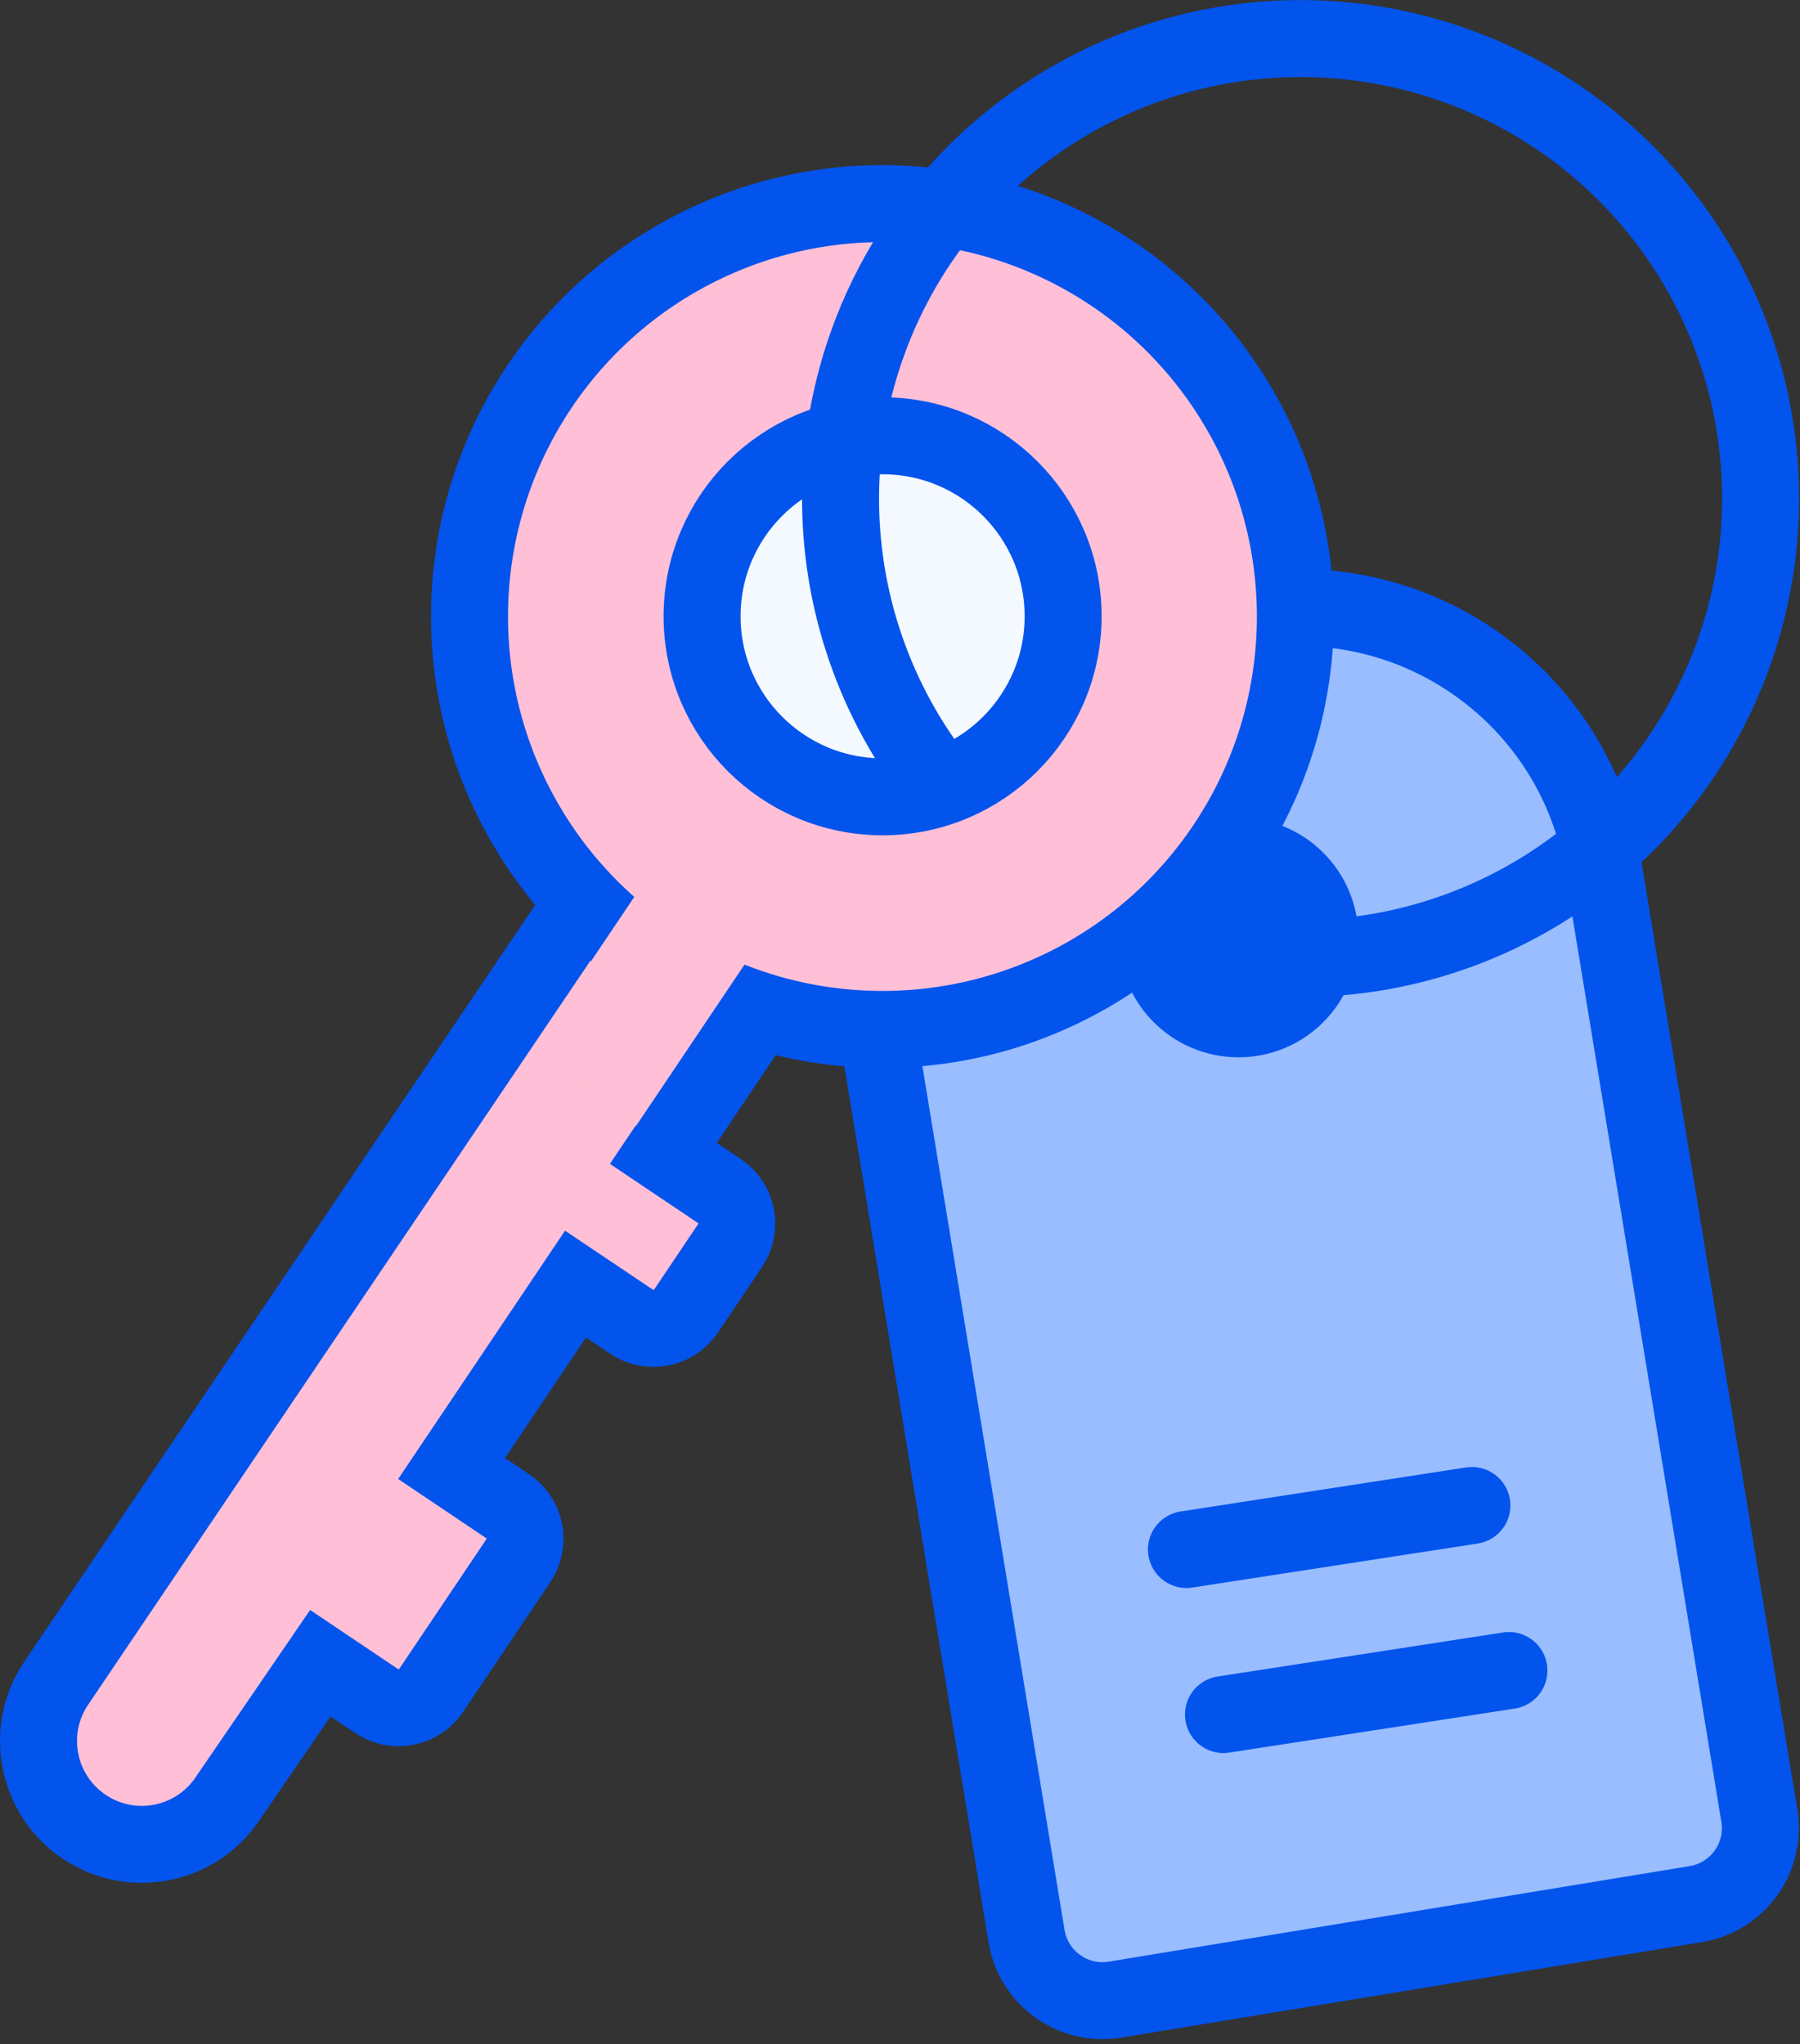 <?xml version="1.0" encoding="utf-8"?>
<!-- Generator: Adobe Illustrator 27.4.1, SVG Export Plug-In . SVG Version: 6.00 Build 0)  -->
<svg version="1.1" id="Layer_1" xmlns="http://www.w3.org/2000/svg" xmlns:xlink="http://www.w3.org/1999/xlink" x="0px" y="0px"
	 viewBox="0 0 23.382 26.554" style="enable-background:new 0 0 23.382 26.554;" xml:space="preserve">
<rect x="0" y="0" width="23.382" height="26.554" fill="#333333" stroke="none"/>
<style type="text/css">
	.st0{fill:none;stroke:#0254EC;}
	.st1{fill:#99BDFF;stroke:#0254EC;stroke-miterlimit:10;}
	.st2{fill:#0254EC;}
	.st3{fill:#FFBFD6;stroke:#0254EC;}
	.st4{fill:#FFBFD6;}
	.st5{fill:#F4F8FF;stroke:#0254EC;}
	.st6{fill:none;stroke:#0254EC;stroke-linecap:round;}
</style>
<g>
	<path class="st0" d="M19.234,11.975c-0.835,0.355-1.739,0.516-2.645,0.469c-0.906-0.046-1.789-0.298-2.583-0.737"/>
	<path class="st1" d="M11.304,12.81c-0.359-2.18,1.118-4.238,3.298-4.596l1.626-0.267c2.18-0.359,4.238,1.118,4.596,3.298
		l2.03,12.341c0.09,0.545-0.279,1.059-0.824,1.149l-7.546,1.241c-0.545,0.09-1.059-0.279-1.149-0.824L11.304,12.81z"/>
	<circle class="st2" cx="16.088" cy="12.178" r="1.557"/>
	<path class="st3" d="M9.494,11.273c-0.613-0.412-1.445-0.25-1.858,0.363L0.73,21.866c-0.415,0.615-0.252,1.451,0.364,1.865
		c0.612,0.411,1.44,0.252,1.856-0.356l1.211-1.769l0.732,0.492c0.234,0.157,0.551,0.095,0.708-0.139l1.132-1.685
		c0.157-0.234,0.095-0.551-0.139-0.708l-0.728-0.489l1.61-2.396l0.728,0.489c0.234,0.157,0.551,0.095,0.708-0.139l0.572-0.851
		c0.157-0.234,0.095-0.551-0.139-0.708l-0.728-0.489l1.244-1.851C10.272,12.518,10.109,11.685,9.494,11.273z"/>
	<circle class="st3" cx="11.463" cy="8.009" r="5.364"/>
	
		<rect x="6.91" y="12.084" transform="matrix(0.558 -0.83 0.83 0.558 -7.016 12.681)" class="st4" width="2.961" height="1.679"/>
	<circle class="st5" cx="11.465" cy="8.006" r="2.345"/>
	<path class="st0" d="M12.15,10.11c-0.841-1.098-1.275-2.453-1.228-3.834c0.046-1.382,0.571-2.705,1.483-3.743
		c0.912-1.039,2.157-1.729,3.521-1.953c1.364-0.224,2.764,0.032,3.961,0.724c1.197,0.692,2.116,1.778,2.602,3.072
		c0.486,1.294,0.508,2.717,0.062,4.026c-0.446,1.309-1.331,2.423-2.506,3.152c-1.175,0.729-2.566,1.028-3.937,0.847"/>
	<path class="st6" d="M15.412,20.129l3.708-0.572"/>
	<path class="st6" d="M15.893,22.273l3.708-0.572"/>
</g>
</svg>
